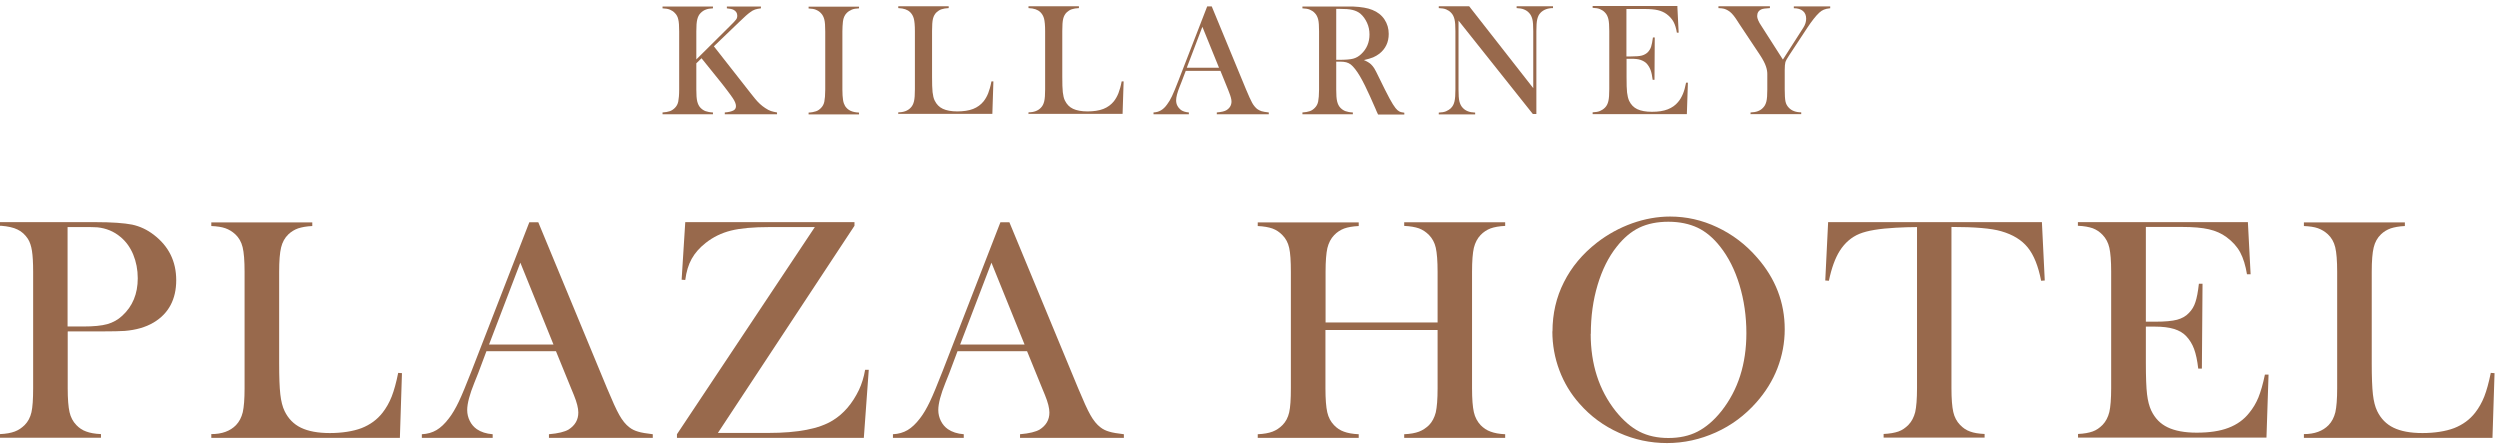 <svg width="315" height="56" viewBox="0 0 315 56" fill="none" xmlns="http://www.w3.org/2000/svg">
<path d="M87.753 7.471L91.962 3.296C92.387 2.886 92.633 2.608 92.748 2.461C92.862 2.313 92.895 2.15 92.895 1.969C92.895 1.642 92.731 1.396 92.42 1.233C92.256 1.151 91.978 1.085 91.585 1.052V0.823H95.875V1.052C95.58 1.085 95.335 1.134 95.138 1.2C94.942 1.265 94.729 1.38 94.5 1.56C94.238 1.74 93.796 2.133 93.173 2.739L89.948 5.834L94.532 11.68L95.106 12.4C95.531 12.924 95.957 13.317 96.416 13.612C96.694 13.792 96.923 13.923 97.136 13.989C97.349 14.054 97.594 14.12 97.906 14.169V14.398H91.323V14.169C91.814 14.136 92.174 14.038 92.404 13.923C92.633 13.808 92.731 13.612 92.731 13.366C92.731 13.104 92.6 12.76 92.322 12.351C92.191 12.155 91.945 11.811 91.569 11.319C91.192 10.828 90.897 10.435 90.635 10.124L88.392 7.34L87.737 7.979V11.27C87.737 11.942 87.77 12.449 87.852 12.777C87.933 13.104 88.064 13.383 88.277 13.595C88.457 13.776 88.67 13.923 88.9 14.005C89.129 14.087 89.44 14.152 89.833 14.169V14.398H83.48V14.169C83.856 14.152 84.167 14.087 84.413 14.005C84.642 13.923 84.855 13.776 85.035 13.595C85.248 13.383 85.395 13.121 85.461 12.793C85.526 12.466 85.576 11.958 85.576 11.287V3.951C85.576 3.263 85.543 2.755 85.461 2.444C85.395 2.117 85.248 1.855 85.035 1.642C84.855 1.445 84.642 1.314 84.413 1.216C84.184 1.118 83.873 1.069 83.48 1.052V0.823H89.833V1.052C89.456 1.069 89.145 1.118 88.916 1.216C88.687 1.298 88.474 1.445 88.277 1.642C88.064 1.855 87.933 2.117 87.852 2.461C87.77 2.788 87.737 3.296 87.737 3.967V7.504L87.753 7.471Z" fill="#98694C"/>
<path d="M108.237 0.823V1.052C107.861 1.069 107.549 1.118 107.32 1.216C107.091 1.314 106.878 1.445 106.682 1.642C106.42 1.904 106.256 2.281 106.207 2.739C106.174 3.083 106.141 3.492 106.141 3.951V11.287C106.141 11.844 106.174 12.269 106.223 12.597C106.272 12.924 106.37 13.17 106.485 13.366C106.665 13.628 106.878 13.825 107.156 13.956C107.435 14.087 107.795 14.169 108.237 14.185V14.414H101.884V14.185C102.26 14.169 102.572 14.103 102.817 14.021C103.063 13.939 103.259 13.792 103.439 13.612C103.652 13.399 103.8 13.137 103.865 12.81C103.931 12.482 103.98 11.974 103.98 11.303V3.967C103.98 3.279 103.947 2.772 103.865 2.461C103.783 2.15 103.652 1.871 103.439 1.658C103.259 1.462 103.046 1.331 102.817 1.233C102.588 1.134 102.277 1.085 101.884 1.069V0.84H108.237V0.823Z" fill="#98694C"/>
<path d="M113.181 14.398V14.153C113.853 14.153 114.377 13.956 114.737 13.58C114.95 13.367 115.081 13.105 115.163 12.761C115.244 12.417 115.277 11.926 115.277 11.255V3.919C115.277 3.214 115.228 2.69 115.146 2.363C115.064 2.035 114.901 1.757 114.688 1.544C114.508 1.364 114.295 1.25 114.065 1.168C113.836 1.086 113.541 1.037 113.181 1.02V0.791H119.535V1.02C119.174 1.037 118.88 1.086 118.634 1.168C118.388 1.25 118.192 1.381 118.012 1.544C117.782 1.757 117.635 2.035 117.553 2.363C117.471 2.69 117.439 3.214 117.439 3.902V9.65C117.439 10.534 117.455 11.189 117.504 11.615C117.553 12.04 117.635 12.401 117.766 12.663C117.995 13.138 118.339 13.498 118.798 13.711C119.256 13.924 119.862 14.038 120.615 14.038C121.369 14.038 122.073 13.94 122.613 13.727C123.153 13.514 123.596 13.187 123.939 12.761C124.169 12.466 124.365 12.122 124.513 11.746C124.66 11.369 124.807 10.878 124.922 10.256H125.168L125.037 14.349H113.148L113.181 14.398Z" fill="#98694C"/>
<path d="M129.59 14.398V14.153C130.262 14.153 130.786 13.956 131.146 13.58C131.359 13.367 131.49 13.105 131.572 12.761C131.654 12.417 131.686 11.926 131.686 11.255V3.919C131.686 3.214 131.637 2.69 131.555 2.363C131.473 2.035 131.31 1.757 131.097 1.544C130.917 1.364 130.704 1.25 130.475 1.168C130.245 1.086 129.951 1.037 129.59 1.02V0.791H135.944V1.02C135.584 1.037 135.289 1.086 135.043 1.168C134.798 1.25 134.601 1.381 134.421 1.544C134.192 1.757 134.044 2.035 133.962 2.363C133.881 2.69 133.848 3.214 133.848 3.902V9.65C133.848 10.534 133.864 11.189 133.913 11.615C133.962 12.04 134.044 12.401 134.175 12.663C134.405 13.138 134.748 13.498 135.207 13.711C135.665 13.924 136.271 14.038 137.025 14.038C137.778 14.038 138.482 13.94 139.022 13.727C139.563 13.514 140.005 13.187 140.349 12.761C140.578 12.466 140.774 12.122 140.922 11.746C141.069 11.369 141.216 10.878 141.331 10.256H141.577L141.446 14.349H129.558L129.59 14.398Z" fill="#98694C"/>
<path d="M159.851 14.398H153.317V14.168C153.907 14.119 154.316 14.021 154.545 13.874C154.955 13.612 155.168 13.252 155.168 12.793C155.168 12.515 155.069 12.154 154.889 11.696L154.726 11.27L153.776 8.929H149.404L148.88 10.304L148.634 10.926C148.339 11.663 148.192 12.236 148.192 12.646C148.192 12.891 148.241 13.12 148.356 13.333C148.47 13.546 148.618 13.71 148.798 13.857C149.06 14.037 149.387 14.136 149.797 14.168V14.398H145.343V14.168C145.687 14.152 145.998 14.07 146.276 13.906C146.554 13.743 146.8 13.513 147.046 13.17C147.259 12.891 147.471 12.547 147.668 12.122C147.864 11.696 148.143 11.057 148.47 10.189L152.106 0.807H152.679L157.002 11.27C157.329 12.056 157.591 12.629 157.771 12.957C157.951 13.284 158.181 13.546 158.393 13.726C158.557 13.841 158.737 13.939 158.934 14.005C159.13 14.07 159.441 14.119 159.867 14.168V14.398H159.851ZM153.596 8.536L151.5 3.377L149.535 8.536H153.596Z" fill="#98694C"/>
<path d="M168.364 7.75V11.27C168.364 11.942 168.397 12.449 168.479 12.777C168.56 13.104 168.691 13.383 168.904 13.595C169.084 13.776 169.297 13.923 169.526 14.005C169.756 14.087 170.067 14.152 170.46 14.169V14.398H164.106V14.169C164.483 14.152 164.794 14.087 165.04 14.005C165.285 13.923 165.482 13.776 165.662 13.595C165.875 13.383 166.022 13.121 166.088 12.793C166.153 12.466 166.202 11.958 166.202 11.287V3.951C166.202 3.263 166.17 2.755 166.088 2.444C166.006 2.133 165.875 1.855 165.662 1.642C165.482 1.445 165.269 1.314 165.04 1.216C164.811 1.118 164.499 1.069 164.106 1.052V0.823H168.904C169.707 0.823 170.231 0.823 170.493 0.823C171.524 0.872 172.327 1.003 172.916 1.249C173.571 1.511 174.079 1.904 174.439 2.444C174.799 2.985 174.979 3.591 174.979 4.278C174.979 5.31 174.586 6.145 173.8 6.767C173.555 6.947 173.293 7.111 173.014 7.226C172.736 7.34 172.343 7.455 171.852 7.57C172.245 7.733 172.539 7.913 172.736 8.094C172.883 8.241 173.031 8.405 173.162 8.618C173.293 8.83 173.473 9.191 173.735 9.731C174.324 10.943 174.766 11.827 175.078 12.4C175.389 12.973 175.634 13.366 175.831 13.612C175.995 13.825 176.158 13.956 176.306 14.038C176.453 14.12 176.682 14.169 176.944 14.201V14.431H173.637C173.473 14.07 173.358 13.841 173.325 13.726L172.621 12.138C172.196 11.188 171.786 10.353 171.36 9.616C170.935 8.896 170.542 8.405 170.198 8.126C170.018 7.995 169.821 7.897 169.625 7.848C169.428 7.799 169.166 7.766 168.872 7.766H168.38L168.364 7.75ZM168.364 7.537H168.741C169.559 7.537 170.149 7.488 170.509 7.39C170.869 7.291 171.197 7.111 171.508 6.816C172.212 6.161 172.556 5.326 172.556 4.344C172.556 3.82 172.458 3.329 172.245 2.87C172.032 2.412 171.77 2.035 171.41 1.724C171.131 1.495 170.804 1.347 170.411 1.249C170.018 1.151 169.477 1.118 168.773 1.118H168.364V7.521V7.537Z" fill="#98694C"/>
<path d="M183.774 2.625V11.287C183.774 11.975 183.807 12.483 183.889 12.794C183.971 13.105 184.102 13.383 184.314 13.596C184.495 13.793 184.707 13.924 184.953 14.022C185.199 14.12 185.493 14.169 185.87 14.186V14.415H181.285V14.186C181.662 14.169 181.973 14.12 182.202 14.022C182.431 13.924 182.644 13.793 182.841 13.596C183.054 13.383 183.185 13.121 183.266 12.777C183.348 12.434 183.381 11.942 183.381 11.271V3.919C183.381 3.247 183.348 2.756 183.266 2.428C183.185 2.101 183.054 1.823 182.841 1.61C182.661 1.413 182.448 1.282 182.219 1.184C181.989 1.086 181.678 1.037 181.285 1.02V0.791H185.117L193.19 11.107V3.919C193.19 3.231 193.157 2.723 193.075 2.412C192.993 2.101 192.862 1.823 192.649 1.61C192.469 1.413 192.256 1.282 192.011 1.184C191.765 1.086 191.47 1.037 191.094 1.02V0.791H195.679V1.02C195.024 1.02 194.5 1.217 194.123 1.593C193.91 1.806 193.779 2.068 193.697 2.412C193.615 2.756 193.583 3.247 193.583 3.902V14.366H193.14L183.758 2.576L183.774 2.625Z" fill="#98694C"/>
<path d="M211.348 0.823L211.512 4.115H211.283C211.201 3.574 211.053 3.099 210.857 2.739C210.66 2.379 210.366 2.051 209.989 1.773C209.678 1.544 209.301 1.38 208.892 1.282C208.483 1.184 207.91 1.134 207.205 1.134H204.929V7.111H205.519C206.125 7.111 206.583 7.078 206.878 6.997C207.173 6.915 207.435 6.767 207.631 6.571C207.811 6.374 207.959 6.145 208.041 5.883C208.122 5.621 208.204 5.228 208.27 4.721H208.499L208.466 10.059H208.237C208.172 9.551 208.09 9.142 207.975 8.831C207.86 8.519 207.697 8.257 207.5 8.028C207.304 7.815 207.042 7.668 206.731 7.553C206.419 7.439 206.01 7.406 205.519 7.406H204.946V9.682C204.946 10.599 204.962 11.254 205.011 11.663C205.06 12.073 205.142 12.417 205.273 12.711C205.502 13.186 205.846 13.546 206.305 13.759C206.763 13.972 207.369 14.087 208.139 14.087C208.941 14.087 209.596 13.989 210.136 13.776C210.677 13.563 211.119 13.252 211.446 12.842C211.692 12.564 211.872 12.236 212.036 11.86C212.2 11.483 212.331 11.008 212.445 10.419H212.675L212.544 14.382H200.672V14.152C201.048 14.136 201.36 14.087 201.589 13.989C201.818 13.89 202.031 13.759 202.227 13.563C202.44 13.35 202.571 13.088 202.653 12.744C202.735 12.4 202.768 11.909 202.768 11.238V3.902C202.768 3.23 202.735 2.723 202.653 2.395C202.571 2.068 202.44 1.789 202.227 1.577C202.047 1.38 201.834 1.249 201.605 1.151C201.376 1.053 201.065 1.003 200.672 0.987V0.758H211.365L211.348 0.823Z" fill="#98694C"/>
<path d="M220.568 14.398V14.169C220.945 14.153 221.256 14.104 221.501 14.005C221.747 13.907 221.96 13.776 222.14 13.58C222.353 13.367 222.484 13.105 222.566 12.777C222.648 12.45 222.68 11.942 222.68 11.271V9.322C222.68 9.044 222.631 8.733 222.517 8.389C222.386 7.996 222.14 7.505 221.747 6.915L219.176 3.051L218.718 2.347C218.374 1.839 218.046 1.495 217.719 1.315C217.555 1.217 217.391 1.151 217.228 1.102C217.064 1.053 216.835 1.037 216.523 1.02V0.791H223.008V1.02C222.451 1.053 222.107 1.102 221.96 1.168C221.583 1.331 221.403 1.61 221.403 2.035C221.403 2.183 221.452 2.363 221.534 2.559C221.616 2.756 221.747 3.002 221.943 3.28L224.645 7.505L226.954 3.902L227.216 3.493C227.462 3.116 227.576 2.723 227.576 2.363C227.576 1.937 227.445 1.61 227.167 1.381C226.889 1.151 226.512 1.037 226.021 1.037V0.807H230.606V1.037C230.262 1.069 230 1.135 229.803 1.217C229.607 1.299 229.427 1.413 229.23 1.593C228.772 2.019 228.281 2.658 227.724 3.493L225.448 6.948C225.169 7.357 225.006 7.668 224.956 7.849C224.907 8.029 224.875 8.373 224.875 8.831V11.271C224.875 11.975 224.907 12.483 224.973 12.794C225.038 13.105 225.186 13.367 225.399 13.58C225.759 13.956 226.283 14.153 226.954 14.153V14.382H220.601L220.568 14.398Z" fill="#98694C"/>
<path d="M8.531 41.777V48.916C8.531 50.275 8.613 51.274 8.761 51.929C8.908 52.584 9.203 53.124 9.612 53.55C9.972 53.927 10.382 54.205 10.857 54.369C11.331 54.549 11.954 54.664 12.723 54.697V55.155H0V54.697C0.77 54.664 1.392 54.549 1.867 54.369C2.342 54.189 2.751 53.91 3.111 53.55C3.537 53.124 3.815 52.584 3.963 51.946C4.11 51.291 4.176 50.292 4.176 48.916V34.244C4.176 33.098 4.126 32.23 4.028 31.608C3.93 30.986 3.766 30.495 3.521 30.102C3.177 29.578 2.735 29.168 2.211 28.923C1.687 28.661 0.982 28.513 0.147 28.448H0V27.989H12.003C14.099 27.989 15.638 28.104 16.637 28.3C17.636 28.513 18.536 28.939 19.371 29.578C21.254 31.019 22.204 32.918 22.204 35.309C22.204 37.7 21.254 39.517 19.339 40.647C18.34 41.236 17.128 41.58 15.72 41.695C15.261 41.728 14.181 41.76 12.461 41.76H8.564L8.531 41.777ZM8.531 41.138H10.48C11.79 41.138 12.805 41.04 13.509 40.843C14.213 40.647 14.852 40.303 15.409 39.779C16.702 38.6 17.357 37.028 17.357 35.063C17.357 33.982 17.161 32.984 16.784 32.067C16.407 31.166 15.867 30.413 15.163 29.84C14.361 29.168 13.395 28.759 12.281 28.644C11.97 28.611 11.282 28.611 10.185 28.611H8.515V41.138H8.531Z" fill="#98694C"/>
<path d="M26.625 55.171V54.696C27.968 54.696 28.999 54.319 29.736 53.566C30.146 53.14 30.424 52.6 30.588 51.945C30.735 51.29 30.817 50.291 30.817 48.932V34.26C30.817 32.852 30.735 31.82 30.571 31.149C30.408 30.478 30.096 29.937 29.638 29.512C29.261 29.168 28.852 28.922 28.393 28.758C27.935 28.595 27.346 28.513 26.625 28.48V28.021H39.348V28.48C38.611 28.513 38.022 28.627 37.563 28.775C37.105 28.939 36.696 29.184 36.335 29.528C35.877 29.97 35.582 30.51 35.418 31.182C35.255 31.853 35.173 32.868 35.173 34.26V45.739C35.173 47.507 35.222 48.817 35.32 49.685C35.418 50.553 35.598 51.257 35.86 51.798C36.319 52.747 37.007 53.452 37.924 53.894C38.841 54.336 40.052 54.565 41.559 54.565C43.065 54.565 44.474 54.352 45.554 53.943C46.635 53.517 47.519 52.878 48.207 51.994C48.665 51.405 49.058 50.717 49.353 49.964C49.648 49.21 49.926 48.212 50.172 46.983L50.647 47.016L50.385 55.171H26.625Z" fill="#98694C"/>
<path d="M82.25 55.172H69.167V54.713C70.346 54.615 71.165 54.402 71.639 54.124C72.458 53.6 72.868 52.895 72.868 51.978C72.868 51.438 72.687 50.701 72.311 49.784L71.967 48.949L70.051 44.25H61.291L60.259 47.001L59.768 48.229C59.178 49.686 58.867 50.832 58.867 51.667C58.867 52.159 58.982 52.617 59.195 53.043C59.407 53.469 59.702 53.812 60.079 54.075C60.603 54.435 61.258 54.648 62.077 54.713V55.172H53.152V54.713C53.856 54.68 54.479 54.5 55.003 54.189C55.527 53.878 56.051 53.387 56.558 52.715C56.984 52.175 57.393 51.471 57.803 50.619C58.212 49.768 58.736 48.474 59.407 46.771L66.694 28.006H67.824L76.486 48.916C77.141 50.488 77.649 51.618 78.042 52.306C78.419 52.977 78.844 53.501 79.303 53.845C79.614 54.091 79.991 54.271 80.4 54.386C80.809 54.517 81.431 54.615 82.25 54.713V55.172ZM69.74 43.414L65.564 33.098L61.618 43.414H69.74Z" fill="#98694C"/>
<path d="M86.344 27.989H107.664V28.448L90.454 54.549H96.824C100.541 54.549 103.243 54.025 104.946 52.961C106.305 52.125 107.402 50.848 108.237 49.112C108.581 48.376 108.843 47.541 109.007 46.591H109.465L108.843 55.171H85.296V54.713L102.67 28.611H96.971C94.908 28.611 93.287 28.759 92.108 29.053C90.912 29.348 89.848 29.872 88.915 30.609C88.145 31.215 87.556 31.886 87.146 32.623C86.737 33.36 86.475 34.244 86.344 35.276L85.885 35.243L86.344 27.973V27.989Z" fill="#98694C"/>
<path d="M141.608 55.172H128.524V54.713C129.703 54.615 130.522 54.402 130.997 54.124C131.816 53.6 132.225 52.895 132.225 51.978C132.225 51.438 132.045 50.701 131.668 49.784L131.324 48.949L129.409 44.25H120.648L119.616 47.001L119.125 48.229C118.536 49.686 118.225 50.832 118.225 51.667C118.225 52.159 118.339 52.617 118.552 53.043C118.765 53.469 119.06 53.812 119.436 54.075C119.96 54.435 120.615 54.648 121.434 54.713V55.172H112.51V54.713C113.214 54.68 113.836 54.5 114.36 54.189C114.884 53.878 115.408 53.387 115.916 52.715C116.341 52.175 116.751 51.471 117.16 50.619C117.57 49.768 118.094 48.474 118.765 46.771L126.052 28.006H127.182L135.844 48.916C136.499 50.488 137.006 51.618 137.399 52.306C137.776 52.977 138.202 53.501 138.66 53.845C138.971 54.091 139.348 54.271 139.757 54.386C140.167 54.517 140.789 54.615 141.608 54.713V55.172ZM129.097 43.414L124.922 33.098L120.976 43.414H129.097Z" fill="#98694C"/>
<path d="M167.006 40.631H181.137V34.245C181.137 32.886 181.055 31.87 180.908 31.215C180.761 30.56 180.466 30.036 180.057 29.611C179.68 29.234 179.271 28.956 178.796 28.776C178.321 28.612 177.699 28.497 176.929 28.464V28.006H189.652V28.464C188.899 28.497 188.277 28.612 187.818 28.776C187.343 28.956 186.918 29.234 186.557 29.611C186.148 30.036 185.87 30.577 185.706 31.232C185.558 31.887 185.477 32.886 185.477 34.245V48.916C185.477 50.276 185.558 51.274 185.706 51.929C185.853 52.584 186.148 53.125 186.557 53.567C186.934 53.944 187.343 54.222 187.818 54.386C188.293 54.566 188.899 54.68 189.652 54.713V55.172H176.929V54.713C177.699 54.68 178.321 54.566 178.796 54.386C179.271 54.206 179.68 53.927 180.057 53.567C180.466 53.141 180.744 52.601 180.908 51.962C181.055 51.307 181.137 50.308 181.137 48.933V41.581H167.006V48.933C167.006 50.292 167.088 51.291 167.235 51.946C167.382 52.601 167.677 53.141 168.087 53.567C168.447 53.944 168.856 54.222 169.331 54.386C169.806 54.566 170.428 54.68 171.198 54.713V55.172H158.475V54.713C159.244 54.68 159.866 54.566 160.341 54.386C160.816 54.206 161.226 53.927 161.586 53.567C162.012 53.141 162.29 52.601 162.437 51.962C162.585 51.307 162.65 50.308 162.65 48.933V34.261C162.65 32.902 162.585 31.887 162.437 31.232C162.29 30.577 162.012 30.053 161.586 29.627C161.226 29.25 160.816 28.972 160.325 28.792C159.85 28.628 159.228 28.514 158.475 28.481V28.022H171.198V28.481C170.445 28.514 169.822 28.628 169.364 28.792C168.889 28.972 168.463 29.25 168.103 29.627C167.694 30.053 167.415 30.593 167.251 31.248C167.104 31.903 167.022 32.902 167.022 34.261V40.647L167.006 40.631Z" fill="#98694C"/>
<path d="M195.613 41.76C195.613 39.533 196.088 37.454 197.054 35.554C198.004 33.655 199.396 31.985 201.23 30.56C202.589 29.512 204.062 28.71 205.651 28.137C207.223 27.58 208.828 27.285 210.432 27.285C212.479 27.285 214.46 27.727 216.36 28.628C218.276 29.529 219.946 30.789 221.371 32.427C223.712 35.08 224.875 38.109 224.875 41.482C224.875 43.185 224.564 44.822 223.958 46.395C223.352 47.967 222.451 49.407 221.289 50.717C219.848 52.339 218.161 53.599 216.196 54.484C214.231 55.368 212.184 55.826 210.056 55.826C207.927 55.826 205.929 55.401 203.997 54.533C202.065 53.665 200.411 52.453 199.019 50.865C197.922 49.637 197.07 48.228 196.481 46.657C195.891 45.084 195.597 43.447 195.597 41.744L195.613 41.76ZM200.427 42.055C200.427 45.903 201.475 49.145 203.571 51.798C204.521 52.977 205.52 53.845 206.568 54.385C207.616 54.926 208.844 55.188 210.219 55.188C211.595 55.188 212.839 54.926 213.887 54.385C214.935 53.845 215.951 52.993 216.9 51.798C218.996 49.145 220.044 45.87 220.044 41.973C220.044 39.828 219.749 37.814 219.176 35.915C218.603 34.015 217.784 32.394 216.736 31.068C215.885 29.987 214.935 29.185 213.904 28.693C212.856 28.202 211.628 27.94 210.219 27.94C208.811 27.94 207.599 28.186 206.568 28.677C205.536 29.168 204.586 29.971 203.719 31.068C202.671 32.378 201.868 33.999 201.295 35.915C200.722 37.831 200.444 39.877 200.444 42.072L200.427 42.055Z" fill="#98694C"/>
<path d="M241.544 28.611C240.709 28.611 239.808 28.644 238.859 28.693C236.812 28.808 235.289 29.054 234.29 29.463C233.291 29.872 232.456 30.593 231.817 31.592C231.228 32.525 230.769 33.786 230.442 35.374L229.983 35.342L230.344 27.989H257.28L257.64 35.342L257.182 35.374C256.822 33.524 256.265 32.132 255.495 31.182C254.726 30.233 253.629 29.561 252.155 29.136C250.927 28.775 248.831 28.595 245.883 28.595V48.9C245.883 50.259 245.965 51.258 246.113 51.913C246.26 52.568 246.555 53.108 246.964 53.534C247.341 53.927 247.75 54.205 248.225 54.369C248.7 54.549 249.306 54.647 250.059 54.68V55.139H237.336V54.68C238.105 54.647 238.728 54.533 239.202 54.369C239.677 54.205 240.087 53.91 240.463 53.534C240.873 53.108 241.151 52.568 241.315 51.929C241.462 51.274 241.544 50.275 241.544 48.9V28.595V28.611Z" fill="#98694C"/>
<path d="M283.234 27.989L283.577 34.556H283.119C282.939 33.458 282.66 32.541 282.268 31.805C281.875 31.068 281.285 30.429 280.532 29.872C279.91 29.414 279.173 29.086 278.321 28.89C277.47 28.693 276.34 28.595 274.932 28.595H270.379V40.532H271.575C272.787 40.532 273.687 40.45 274.309 40.287C274.915 40.123 275.423 39.845 275.799 39.435C276.176 39.059 276.454 38.6 276.618 38.076C276.798 37.552 276.946 36.782 277.06 35.751H277.519L277.437 46.444H276.978C276.864 45.428 276.684 44.593 276.454 43.971C276.225 43.349 275.898 42.825 275.488 42.383C275.095 41.957 274.571 41.646 273.933 41.449C273.294 41.253 272.492 41.154 271.509 41.154H270.379V45.707C270.379 47.524 270.429 48.851 270.527 49.669C270.625 50.505 270.805 51.192 271.067 51.749C271.526 52.699 272.197 53.403 273.13 53.845C274.047 54.287 275.275 54.516 276.782 54.516C278.37 54.516 279.713 54.32 280.777 53.91C281.858 53.501 282.726 52.879 283.397 52.027C283.872 51.454 284.265 50.799 284.56 50.079C284.855 49.342 285.133 48.392 285.379 47.197H285.837L285.575 55.139H261.832V54.68C262.585 54.647 263.207 54.533 263.666 54.369C264.141 54.205 264.55 53.91 264.927 53.534C265.336 53.108 265.614 52.568 265.778 51.913C265.925 51.258 266.007 50.259 266.007 48.9V34.228C266.007 32.869 265.925 31.87 265.778 31.215C265.631 30.56 265.336 30.02 264.927 29.594C264.566 29.217 264.157 28.939 263.682 28.759C263.207 28.595 262.585 28.48 261.815 28.448V27.989H283.217H283.234Z" fill="#98694C"/>
<path d="M290.291 55.171V54.696C291.634 54.696 292.665 54.319 293.402 53.566C293.812 53.14 294.09 52.6 294.254 51.945C294.401 51.29 294.483 50.291 294.483 48.932V34.26C294.483 32.852 294.401 31.82 294.237 31.149C294.074 30.478 293.762 29.937 293.304 29.512C292.927 29.168 292.518 28.922 292.059 28.758C291.601 28.595 291.012 28.513 290.291 28.48V28.021H303.014V28.48C302.277 28.513 301.688 28.627 301.229 28.775C300.771 28.939 300.362 29.184 300.001 29.528C299.543 29.97 299.248 30.51 299.084 31.182C298.921 31.853 298.839 32.868 298.839 34.26V45.739C298.839 47.507 298.888 48.817 298.986 49.685C299.084 50.553 299.264 51.257 299.526 51.798C299.985 52.747 300.673 53.452 301.59 53.894C302.507 54.336 303.718 54.565 305.225 54.565C306.731 54.565 308.14 54.352 309.22 53.943C310.301 53.517 311.185 52.878 311.873 51.994C312.331 51.405 312.724 50.717 313.019 49.964C313.314 49.21 313.592 48.212 313.838 46.983L314.313 47.016L314.051 55.171H290.291Z" fill="#98694C"/>
</svg>
